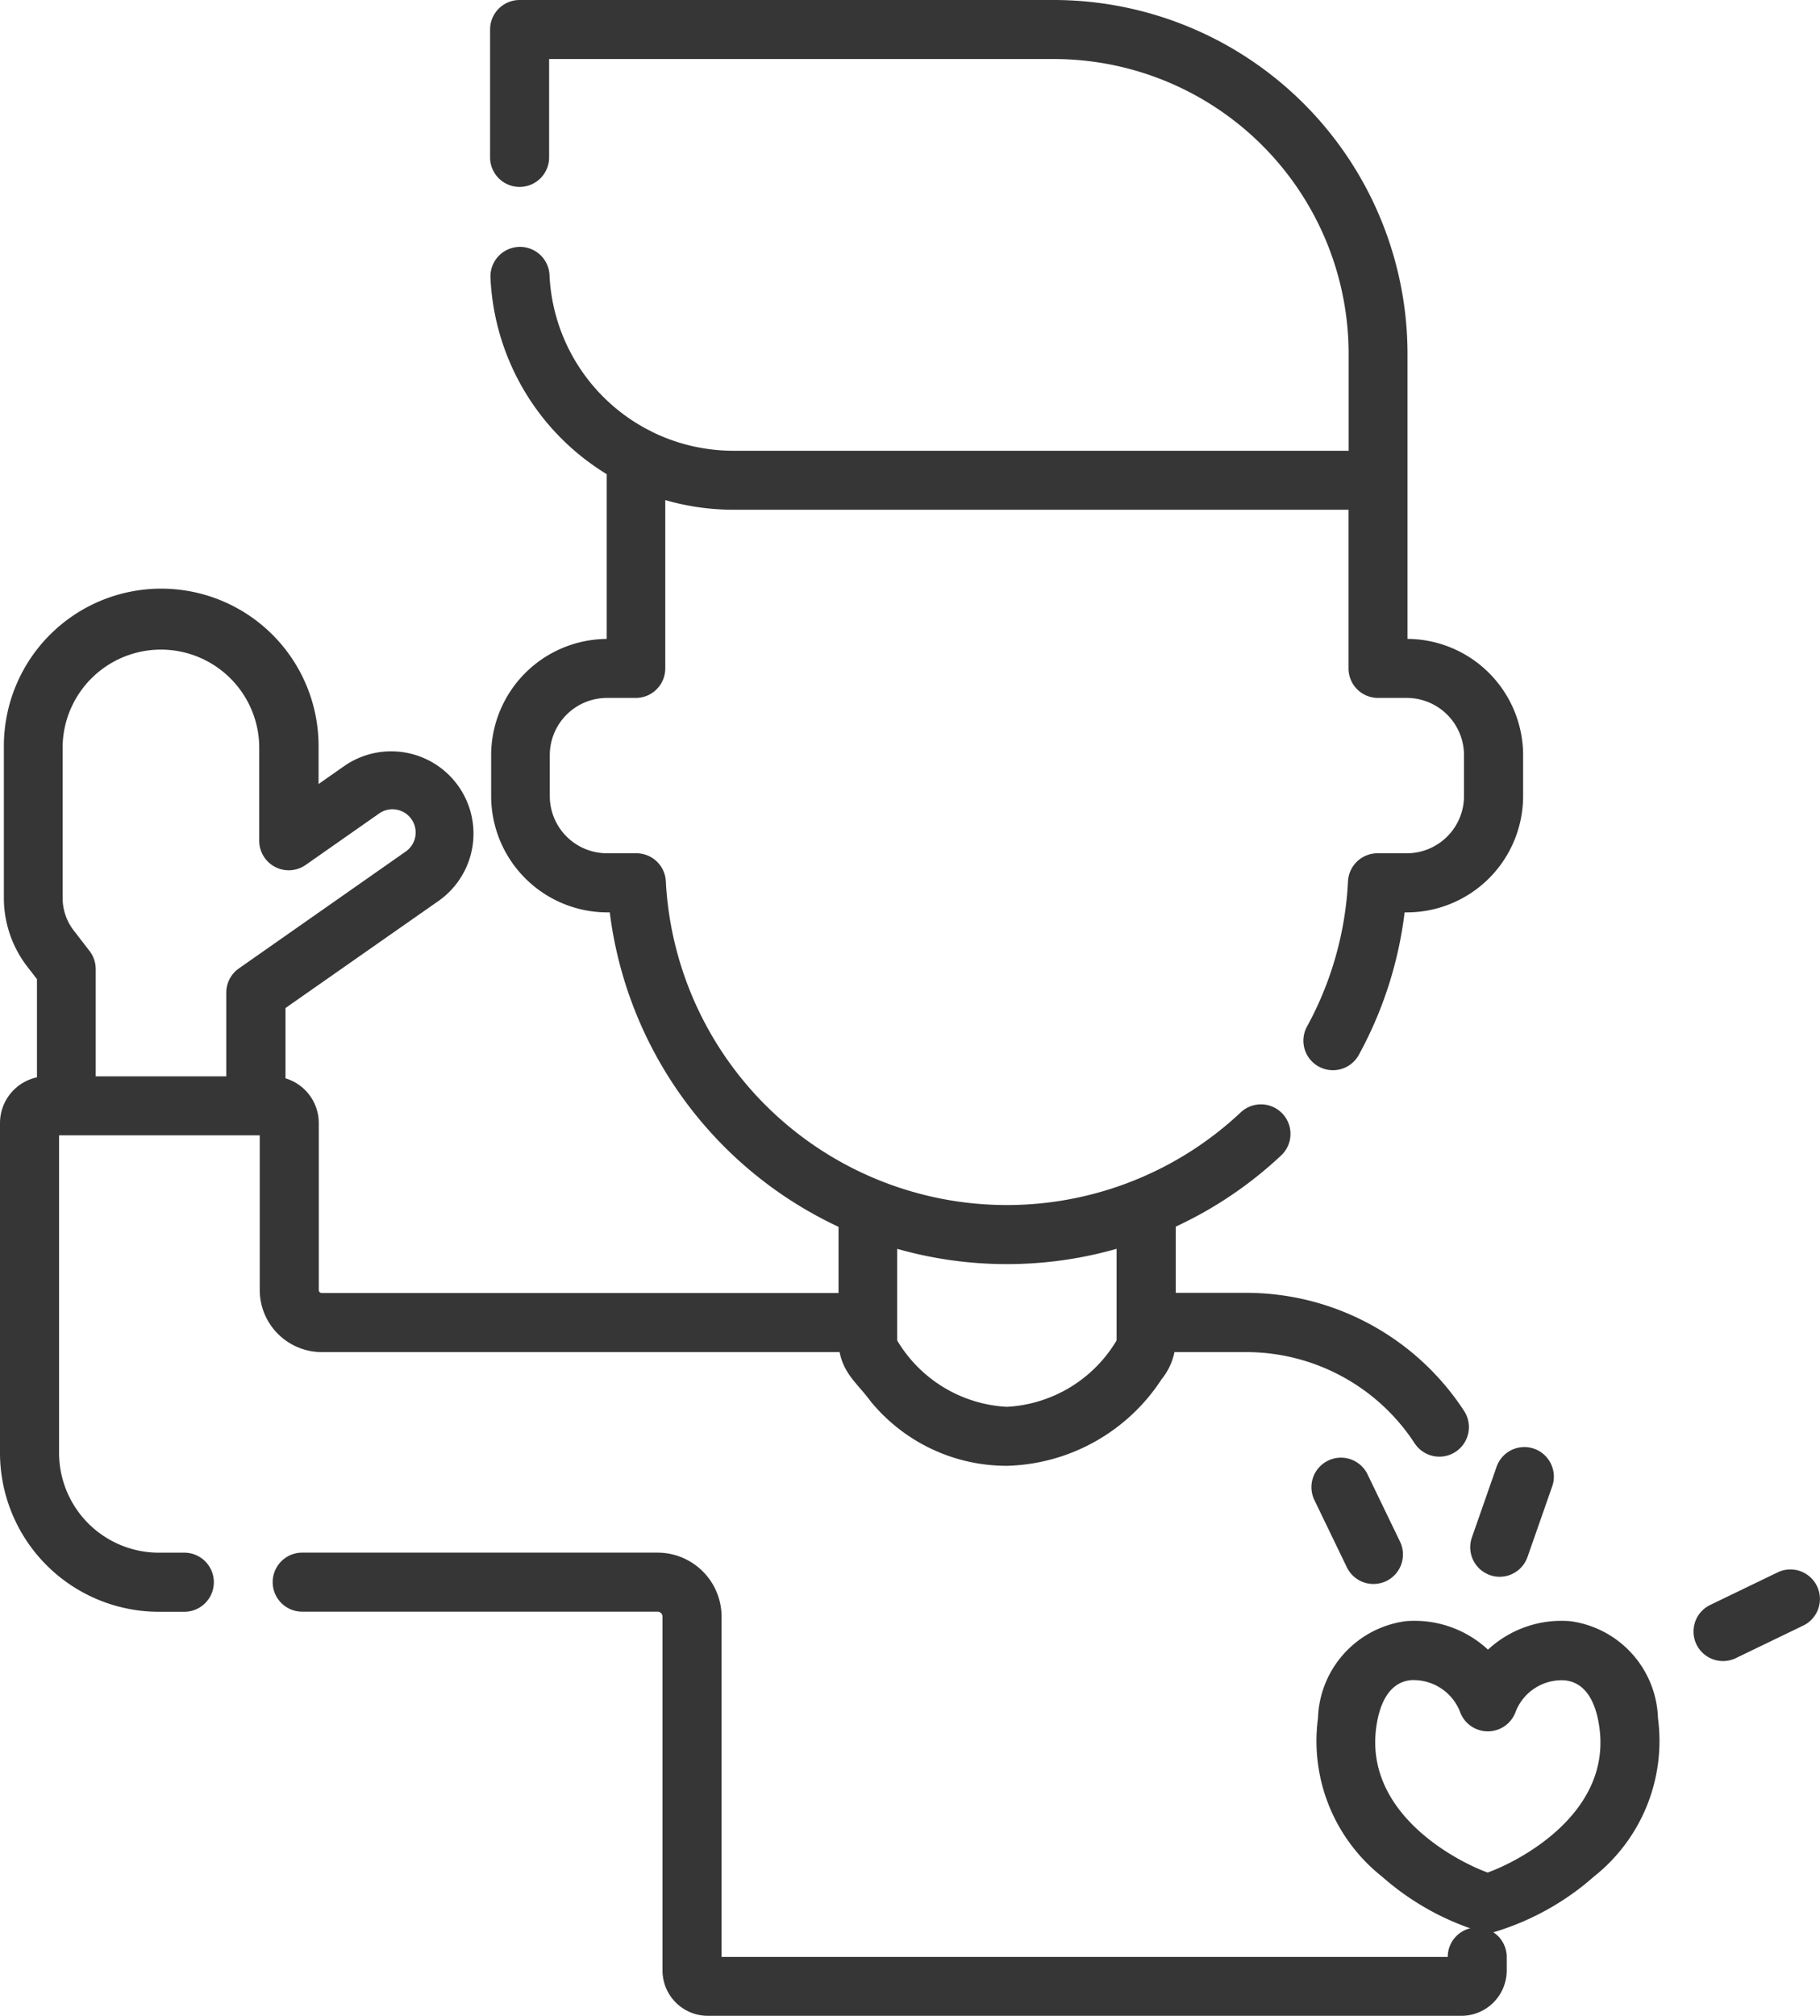 <?xml version="1.0" encoding="UTF-8"?> <svg xmlns="http://www.w3.org/2000/svg" width="46.001" height="50.951" viewBox="0 0 46.001 50.951"><g id="Grupo_291" data-name="Grupo 291" transform="translate(0 0)" style="isolation: isolate"><g id="Grupo_280" data-name="Grupo 280" transform="translate(0 0)"><g id="Grupo_279" data-name="Grupo 279"><path id="Trazado_558" data-name="Trazado 558" d="M138.9,255.919V248.71a8.948,8.948,0,0,0-8.938-8.938H116.458a.746.746,0,0,0-.746.746v3.232a.746.746,0,0,0,1.492,0v-2.486h12.762a7.454,7.454,0,0,1,7.446,7.446v2.454h-15.54a4.662,4.662,0,0,1-2.074-.482.69.69,0,0,0-.1-.052,4.653,4.653,0,0,1-2.485-3.925.747.747,0,0,0-1.492.065,6.142,6.142,0,0,0,2.938,4.985c0,.052,0,.1,0,.155v4.01a2.942,2.942,0,0,0-2.92,2.937v1.036a2.941,2.941,0,0,0,2.938,2.938h.06a10.165,10.165,0,0,0,5.782,7.947v1.673H111.457a.076.076,0,0,1-.075-.077v-4.22a1.18,1.18,0,0,0-.841-1.129v-1.777l3.886-2.719a2.08,2.08,0,0,0-2.385-3.408l-.665.466v-.961a3.977,3.977,0,0,0-7.954,0v3.845a2.84,2.84,0,0,0,.585,1.722l.251.324V267a1.182,1.182,0,0,0-.934,1.153v8.34a4.019,4.019,0,0,0,4.013,4.014h.645a.747.747,0,0,0,0-1.494h-.645a2.523,2.523,0,0,1-2.52-2.52v-8.027h5.072v3.907a1.571,1.571,0,0,0,1.567,1.571h13.089c.117.573.459.8.782,1.241a4.444,4.444,0,0,0,3.449,1.633h0a4.813,4.813,0,0,0,3.909-2.19,1.593,1.593,0,0,0,.324-.684h1.805a5.086,5.086,0,0,1,4.274,2.318.747.747,0,0,0,1.251-.816,6.577,6.577,0,0,0-5.525-3h-1.773v-1.673a10.1,10.1,0,0,0,2.665-1.8.746.746,0,1,0-1.022-1.088,8.631,8.631,0,0,1-14.531-5.841.745.745,0,0,0-.745-.707h-.743a1.447,1.447,0,0,1-1.445-1.445v-1.036a1.447,1.447,0,0,1,1.445-1.445h.728a.746.746,0,0,0,.746-.746v-4.254a6.241,6.241,0,0,0,1.729.244h15.54v4.01a.746.746,0,0,0,.746.746h.728a1.447,1.447,0,0,1,1.445,1.445v1.036a1.447,1.447,0,0,1-1.445,1.445h-.741a.747.747,0,0,0-.746.707,8.514,8.514,0,0,1-1.036,3.672.746.746,0,1,0,1.31.715,10,10,0,0,0,1.157-3.6h.057a2.941,2.941,0,0,0,2.938-2.938v-1.036A2.941,2.941,0,0,0,138.9,255.919Zm-29.538,8.329a.749.749,0,0,0-.318.611v2.116h-3.3v-2.713a.751.751,0,0,0-.155-.455l-.406-.526a1.34,1.34,0,0,1-.275-.811v-3.845a2.485,2.485,0,0,1,4.969,0v2.395a.746.746,0,0,0,1.175.611l1.838-1.287a.587.587,0,1,1,.673.961Zm16.639,7.086a10.149,10.149,0,0,0,5.546,0v2.294a.082.082,0,0,1-.02.055,3.441,3.441,0,0,1-2.753,1.644h0a3.436,3.436,0,0,1-2.752-1.644.082.082,0,0,1-.02-.055v-2.294Z" transform="translate(-103.325 -239.772)" fill="#363636"></path></g></g><g id="Grupo_282" data-name="Grupo 282" transform="translate(6.896 39.243)"><g id="Grupo_281" data-name="Grupo 281"><path id="Trazado_559" data-name="Trazado 559" d="M138,273.328a.746.746,0,0,0-.746.746H118.9v-8.6a1.62,1.62,0,0,0-1.618-1.618H108.3a.746.746,0,1,0,0,1.492h8.982a.125.125,0,0,1,.125.125v8.944a1.146,1.146,0,0,0,1.144,1.145H137.6a1.147,1.147,0,0,0,1.145-1.145v-.347A.749.749,0,0,0,138,273.328Z" transform="translate(-107.558 -263.859)" fill="#363636"></path></g></g><g id="Grupo_284" data-name="Grupo 284" transform="translate(37.16 36.572)"><g id="Grupo_283" data-name="Grupo 283"><path id="Trazado_560" data-name="Trazado 560" d="M127.749,262.262a.744.744,0,0,0-.95.458l-.624,1.786a.746.746,0,0,0,.458.95.726.726,0,0,0,.248.042.746.746,0,0,0,.7-.5l.624-1.784A.748.748,0,0,0,127.749,262.262Z" transform="translate(-126.133 -262.22)" fill="#363636"></path></g></g><g id="Grupo_286" data-name="Grupo 286" transform="translate(33.146 36.836)"><g id="Grupo_285" data-name="Grupo 285"><path id="Trazado_561" data-name="Trazado 561" d="M125.909,264.507l-.821-1.7a.746.746,0,1,0-1.344.648l.821,1.7a.744.744,0,0,0,.673.422.763.763,0,0,0,.323-.073A.747.747,0,0,0,125.909,264.507Z" transform="translate(-123.669 -262.381)" fill="#363636"></path></g></g><g id="Grupo_288" data-name="Grupo 288" transform="translate(33.269 40.96)"><g id="Grupo_287" data-name="Grupo 287"><path id="Trazado_562" data-name="Trazado 562" d="M132.382,267.38a2.556,2.556,0,0,0-2.221-2.455,2.728,2.728,0,0,0-2.076.72,2.722,2.722,0,0,0-2.076-.72,2.556,2.556,0,0,0-2.221,2.455,4.369,4.369,0,0,0,1.618,4,6.724,6.724,0,0,0,2.514,1.4.766.766,0,0,0,.329,0,6.736,6.736,0,0,0,2.514-1.4A4.373,4.373,0,0,0,132.382,267.38Zm-4.3,3.9c-.751-.269-3.13-1.479-2.819-3.687.072-.507.282-1.123.881-1.178a.832.832,0,0,1,.091,0,1.261,1.261,0,0,1,1.139.789.747.747,0,0,0,1.414,0,1.25,1.25,0,0,1,1.23-.784c.6.055.81.671.881,1.178C131.215,269.8,128.836,271.006,128.085,271.275Z" transform="translate(-123.745 -264.913)" fill="#363636"></path></g></g><g id="Grupo_290" data-name="Grupo 290" transform="translate(42.805 39.667)"><g id="Grupo_289" data-name="Grupo 289"><path id="Trazado_563" data-name="Trazado 563" d="M132.719,264.542a.745.745,0,0,0-1-.349l-1.7.821a.746.746,0,1,0,.648,1.344l1.7-.821A.745.745,0,0,0,132.719,264.542Z" transform="translate(-129.598 -264.119)" fill="#363636"></path></g></g></g></svg> 